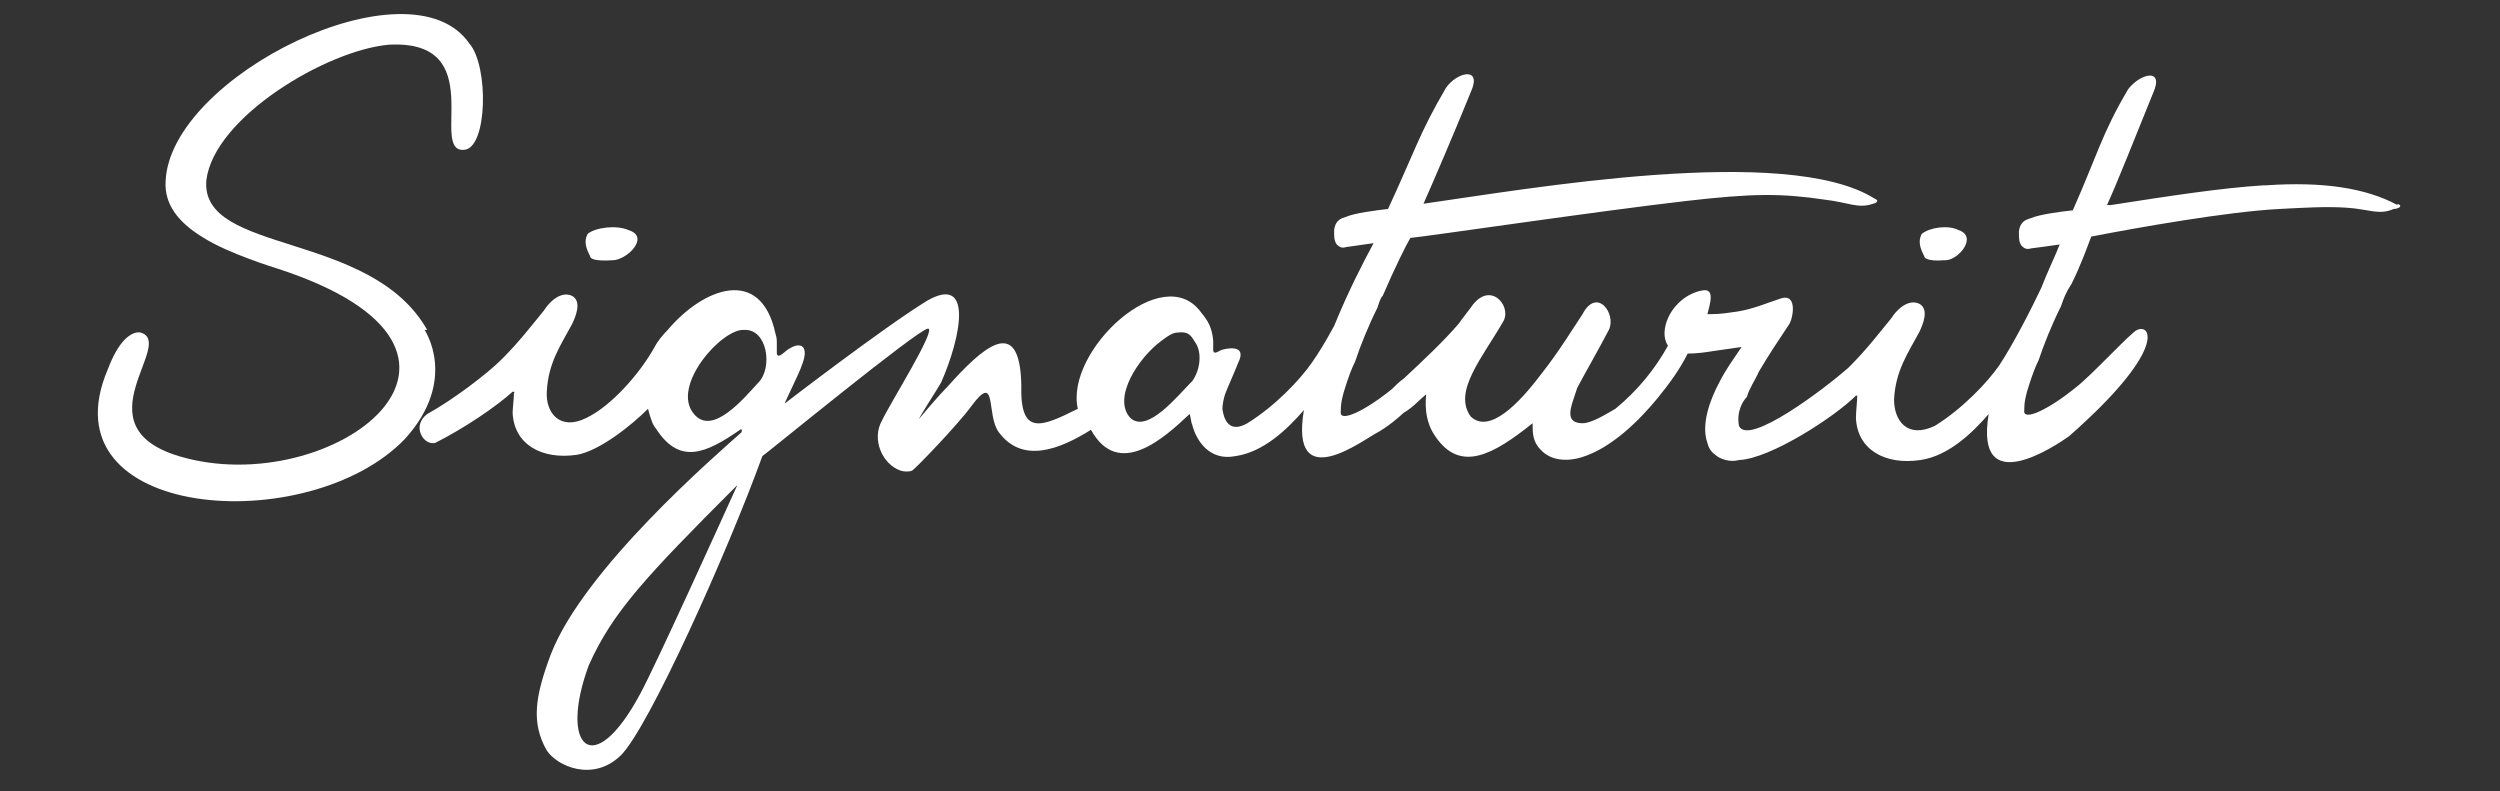 <?xml version="1.0" encoding="UTF-8"?>
<svg id="Capa_1" xmlns="http://www.w3.org/2000/svg" version="1.1" viewBox="0 0 190.2 60.2">
  <rect x="0" y="0" width="190.2" height="60.2" fill="#333333" stroke="none"/>
  <!-- Generator: Adobe Illustrator 29.3.1, SVG Export Plug-In . SVG Version: 2.1.0 Build 151)  -->
  <defs>
    <style>
      .st0 {
        fill: #fff;
      }
    </style>
  </defs>
  <path class="st0" d="M168.8,43.7q-.1-.1,0,0h0Z"/>
  <path class="st0" d="M46.6,19.8c1.1,0,2.9-1.8,1.2-2.3-.9-.4-2.5-.2-3.1.3-.3.6-.1,1.1.2,1.7,0,.1.1.4,1.7.3Z"/>
  <path class="st0" d="M182.4,15.6c-2.4-1.3-5.7-1.8-10-1.5h-.2c-3.2.2-7.1.8-11.6,1.5h-.3c.7-1.5,2.2-5.3,3.5-8.5.9-2-1-1.5-1.9-.3-2,3.4-2.3,4.9-4.2,9.2-.9.1-2.5.3-3.2.6-.3.1-.8.2-.9,1,0,.6,0,.8.2,1.1.2.2.4.3.7.2.8-.1,1.5-.2,2.2-.3-.3.8-.9,2-1.4,3.3-.8,1.7-2.2,4.4-3.2,5.9-.9,1.3-2.8,3.3-4.9,4.6-2.1,1-3.1-.4-3.1-2,.1-2.2,1.1-3.6,1.9-5.1.3-.6.8-1.8,0-2.2-.9-.4-1.8.6-2.1,1.1-.9,1.1-1.9,2.4-3.1,3.6,0,0-.1.1-.2.2-1.7,1.5-7.6,6-8.3,4.4-.2-1.1.3-1.9.6-2.2.2-.7.6-1.2.9-1.9.7-1.2,1.5-2.4,2.3-3.6.3-.4.7-2.4-.6-2-1.2.4-2.1.8-3.3,1-.7.1-1.3.2-2,.2h-.3c.2-.8.6-2-.4-1.8-1.1.2-2.1,1-2.6,2.1-.3.7-.4,1.5,0,2.1-1,1.8-2.3,3.4-4,4.8-.7.4-1.8,1.1-2.5,1.1-1.2,0-1-.9-.7-1.8.1-.3.2-.6.3-.9.8-1.5,1.4-2.5,2.4-4.4.6-1.2-.9-3.3-2-1.2-.6.9-1.9,3-3.1,4.5-1.8,2.4-4,4.6-5.4,3.3-1.4-1.9.9-4.5,2.5-7.3.6-1.2-1.1-3.1-2.5-1-.3.4-.7.9-.9,1.2-1.1,1.3-2.8,2.9-4.2,4.2-.3.2-.7.6-.9.8-2.1,1.7-3.9,2.5-3.9,1.8s.1-1.2.4-2.1c.2-.6.4-1.2.7-1.8.4-1.2,1-2.7,1.7-4.1.1-.3.2-.7.4-.9.9-2.1,1.8-3.9,2.1-4.4,1.2-.1,14-2,20.9-2.8,5.2-.6,7.3-.6,10.7-.1,1.7.2,2.5.7,3.6.3.1,0,.6-.2.1-.4-6.7-4.2-26.5-.7-34.3.4.8-1.8,2.3-5.3,3.6-8.5.9-2-1.1-1.5-1.9-.3-2,3.4-2.4,4.9-4.4,9.2-.9.1-2.5.3-3.2.6-.3.1-.8.2-.9,1,0,.6,0,.8.2,1.1.2.2.4.3.7.2.8-.1,1.3-.2,2.1-.3-.8,1.5-1.9,3.6-3,6.3-.6,1.1-1.2,2.1-1.7,2.8-.9,1.3-2.8,3.3-4.9,4.6-1.4.8-1.8-.3-1.9-1.1,0-.3.1-.8.2-1.1.1-.3.9-2.1,1-2.4.6-1.2-.4-1.2-1.2-1-.3.1-.6.4-.7.1v-.8c-.1-1-.4-1.5-.9-2.1-2.9-4.1-10.4,2.9-9.4,7.3-2.8,1.4-4.4,2.1-4.3-1.8-.1-5.5-3-2.8-5.6.1-.6.6-1.8,2-2.2,2.5.3-.6,1.3-2.1,1.7-2.8,1.5-3.4,2.5-8.3-1.1-6.2-3.4,2.1-10.8,7.8-10.8,7.8,0-.1,1.2-2.5,1.3-2.9.6-1.5-.1-1.8-.9-1.3-.3.1-.9.9-1,.4v-.8c0-.2,0-.4-.1-.7-1.1-5.2-5.5-3.5-8.2-.3-.4.4-.8.9-1,1.3-1.1,2-3.3,4.5-5.2,5.4-2,1-3.1-.4-3-2,.1-2.2,1.1-3.6,1.9-5.1.3-.6.8-1.8,0-2.2-.9-.4-1.8.6-2.1,1.1-.9,1.1-1.9,2.4-3.1,3.6,0,0-.1.1-.2.2-1,1-3.6,3-5.6,4.1-1.2.9-.3,2.4.6,2.2,2.2-1.1,4.7-2.8,5.9-3.9.1,0,.2,0,.1.1,0,.4-.1,1.2-.1,1.5.1,2.4,2.2,3.6,4.9,3.2,1.7-.3,4.1-2.2,5.4-3.5.2.8.4,1.3.6,1.5,1.8,2.8,3.8,1.9,6.4.1.1-.1.2,0,.1.2-1.9,1.7-12,10.4-14.5,16.9-1.2,3.2-1.5,5.2-.3,7.3.8,1.2,3.5,2.4,5.6.4,2.1-2,8.2-15.6,10.8-22.8.2-.1,11.9-9.7,12.6-9.7s-2.9,5.7-3.5,7c-.8,1.4,0,3.3,1.4,3.8.3.1.7.1.9,0,.2-.1,3.4-3.4,4.5-4.9,2-2.7,1.1.7,2.1,2,1.8,2.4,4.6,1.3,7-.2,2.1,3.8,5.6.6,7.5-1.2.1.2.1.6.2.8.3,1.2,1.3,2.8,3.3,2.4,2.1-.3,3.9-2,5.2-3.5-1.1,6.6,4.6,2.2,5.6,1.7,0,0,.8-.4,2-1.5.7-.4,1.2-1,1.7-1.4-.1,1.1,0,2.2.7,3.2,1.9,2.8,4.4,1.4,7.4-1,0,.7,0,1.4.6,2,.8.9,2.1.9,3.1.6,2.3-.7,4.4-2.8,5.8-4.5.9-1.1,1.7-2.2,2.3-3.4.7,0,1.4-.1,2-.2.7-.1,1.4-.2,2.1-.3-.6.9-1.2,1.7-1.7,2.7-.7,1.3-1.4,3.2-.9,4.6.1.4.3.7.6.9.3.3,1.1.6,1.8.4,2.4-.1,7.3-3.3,8.9-4.9h.1c0,.4-.1,1.2-.1,1.7.1,2.4,2.2,3.6,4.9,3.2,2.1-.3,3.9-2,5.2-3.5-1.1,6.6,5.1,2.4,6.1,1.7,7.4-6.5,6.3-8.6,5.2-8.1-.4.1-3.5,3.5-4.7,4.4-2.1,1.7-3.9,2.5-3.9,1.8s.1-1.2.4-2.1c.2-.6.4-1.2.7-1.8.4-1.2,1-2.7,1.7-4.1.2-.6.4-1.1.8-1.7.7-1.4,1.2-2.8,1.5-3.6,3.6-.7,10.4-1.9,14.3-2.1,1.9-.1,3.6-.2,5.1-.1,1.7.1,2.5.6,3.6.1.3,0,.8-.2.3-.4ZM48.7,52.8c-3.6,6.7-6.2,4-3.9-2.2,1.8-4,4.2-6.6,11.3-13.7-1,2.2-6.2,13.7-7.4,15.9ZM57.7,29.1c-1.1,1.2-3.5,4.1-4.9,2.4-1.8-2.1,2.1-6.5,3.8-6.4,1.8-.1,2.2,2.9,1.1,4ZM90.7,29c-1.1,1.1-3.4,4-4.7,2.8-1.4-1.5.6-4.6,2.4-5.9.4-.3.8-.6,1.2-.6.8-.1,1,.2,1.3.7.6.8.4,2.2-.2,3Z"/>
  <path class="st0" d="M32.5,25.1c-4.3-7.6-17.3-5.7-16.8-11.4.6-4.8,9.2-9.9,13.9-10.3,7.7-.4,3,8.2,5.7,8,1.8-.1,1.9-6.4.4-8.1-4.5-6.5-22.8,2.5-23.1,10.5-.1,1.7.9,3.1,2.9,4.3,1.9,1.2,5.5,2.3,5.5,2.3,19.6,6.3,4.2,17.8-7.4,14.3-7.6-2.3-.2-8.6-2.9-9.4,0,0-1.3-.4-2.5,2.8-4.9,11.5,15.3,12.9,22.6,5.3,4.1-4.5,1.5-8.3,1.5-8.3Z"/>
  <path class="st0" d="M148,19.8c1,0,2.5-1.8,1-2.3-.8-.4-2.2-.2-2.8.3-.3.6-.1,1.1.2,1.7,0,.1.2.4,1.5.3Z"/>
</svg>